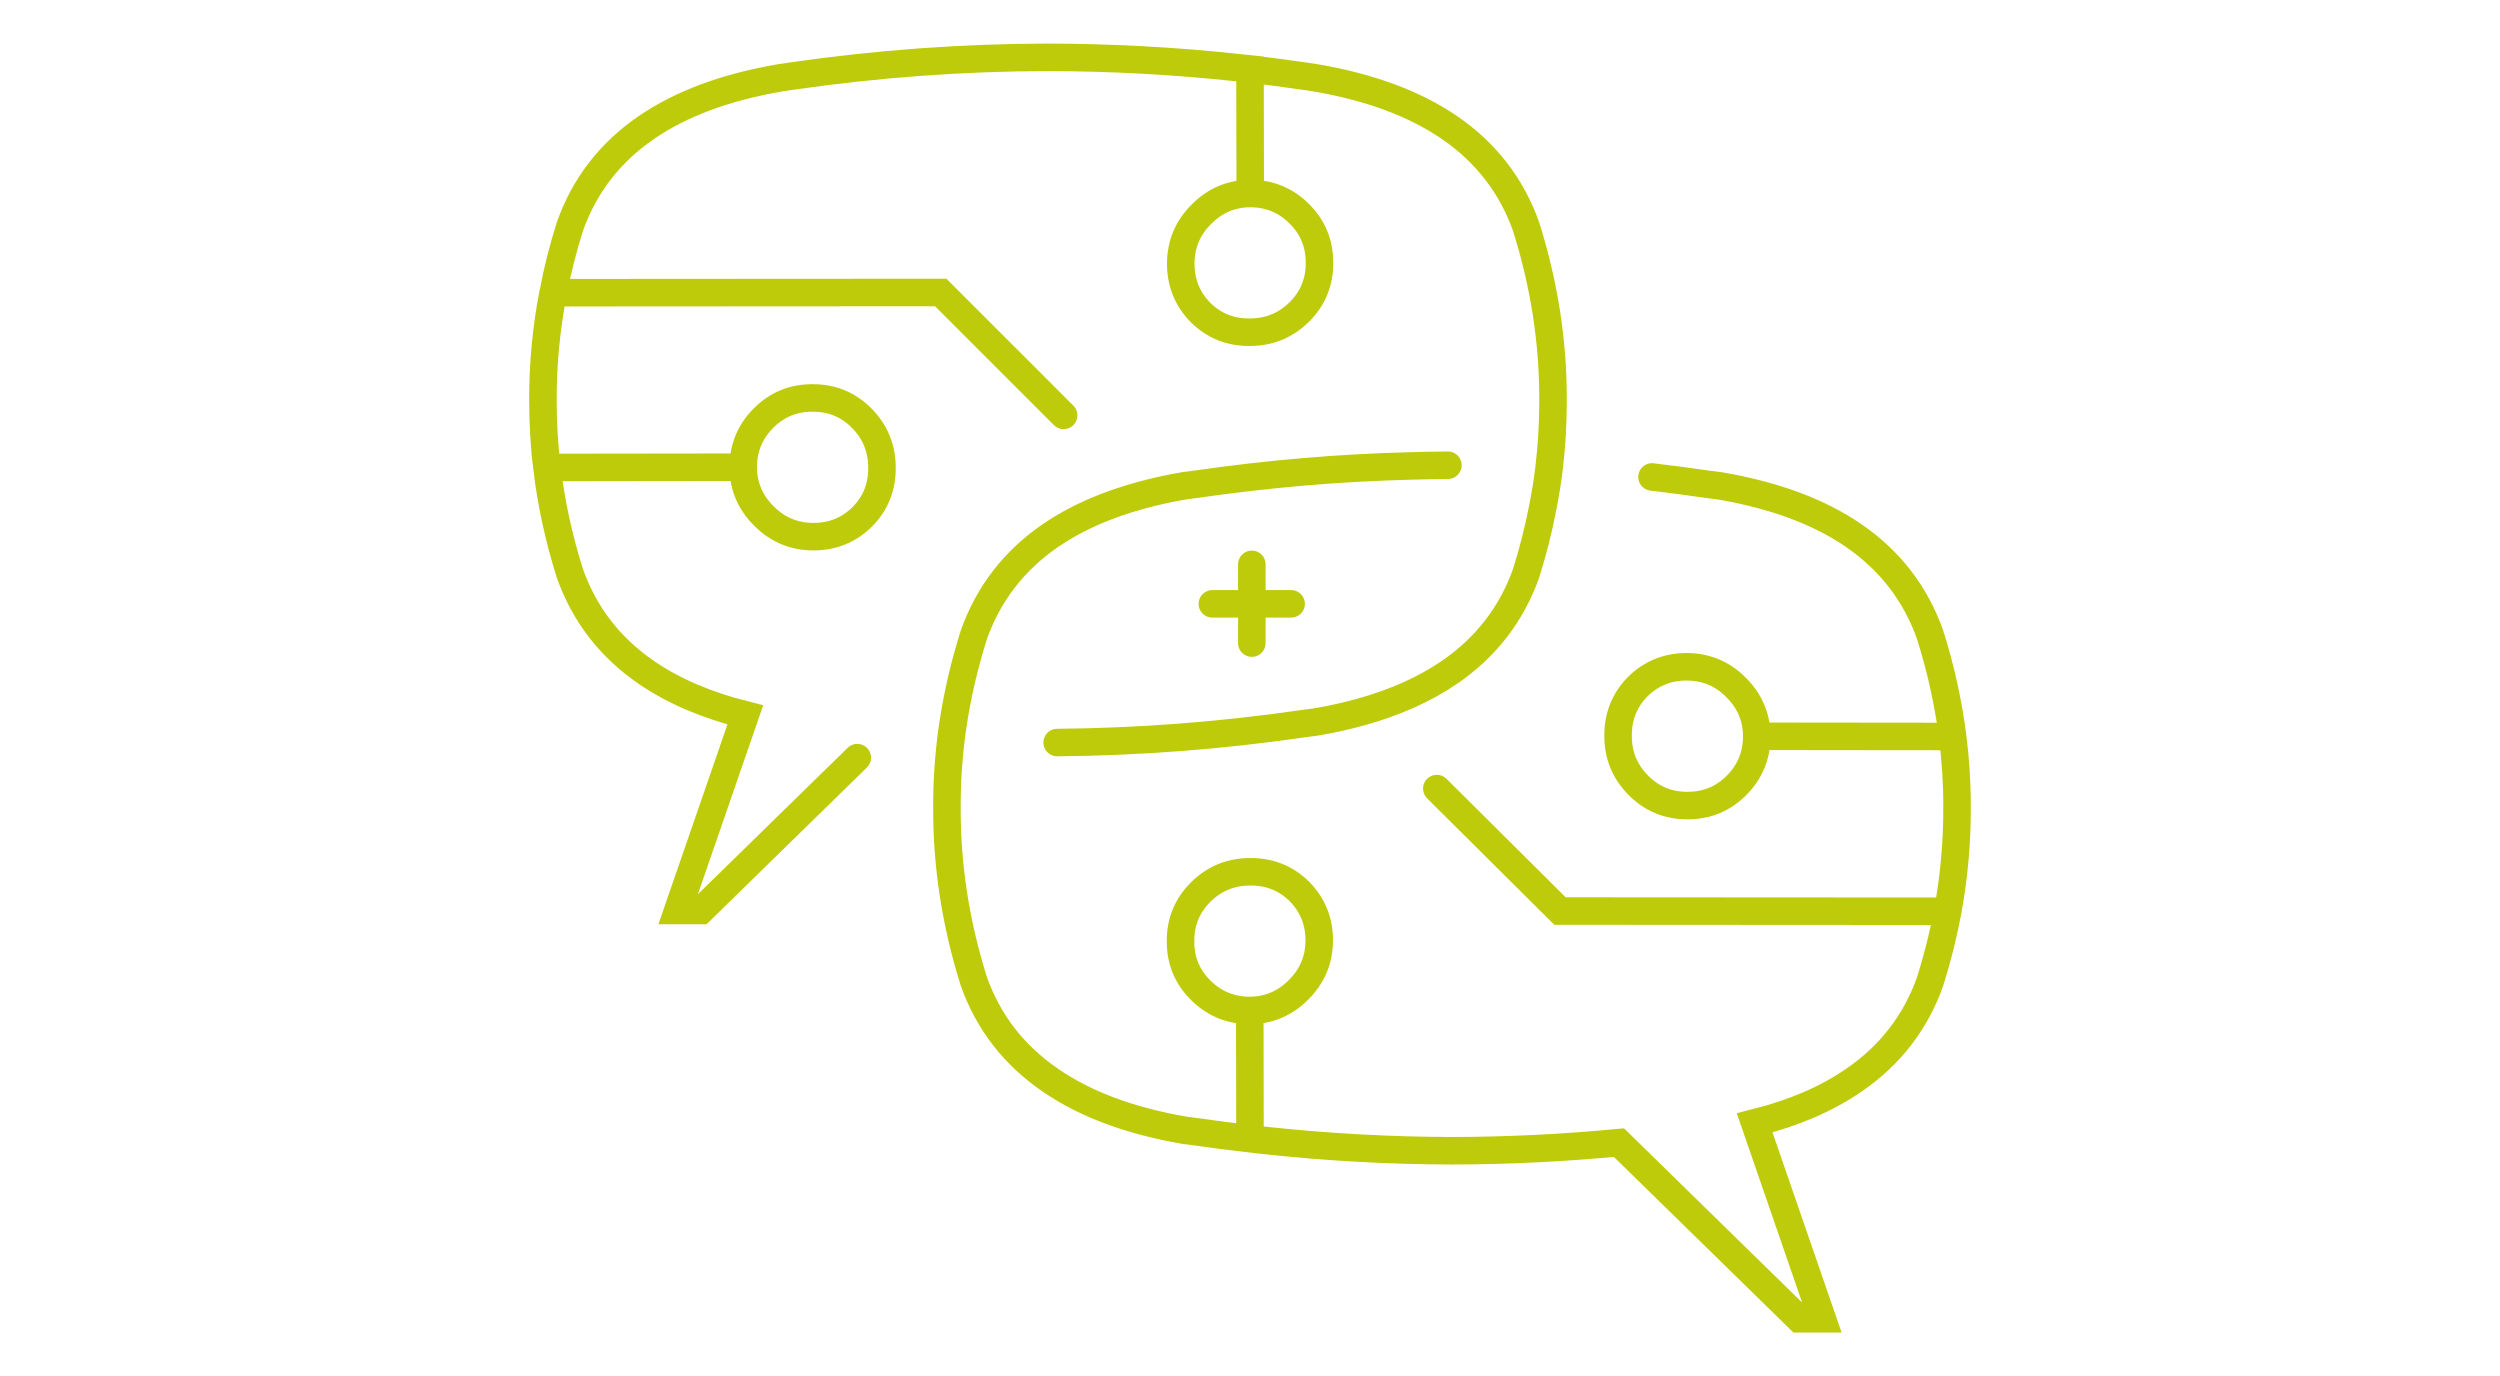 <?xml version="1.0" encoding="utf-8"?>
<!-- Generator: Adobe Illustrator 16.0.0, SVG Export Plug-In . SVG Version: 6.00 Build 0)  -->
<!DOCTYPE svg PUBLIC "-//W3C//DTD SVG 1.1//EN" "http://www.w3.org/Graphics/SVG/1.1/DTD/svg11.dtd">
<svg version="1.1" id="Calque_1" xmlns="http://www.w3.org/2000/svg" xmlns:xlink="http://www.w3.org/1999/xlink" x="0px" y="0px"
	 width="109px" height="60px" viewBox="0 0 109 60" enable-background="new 0 0 109 60" xml:space="preserve">
<g>
	
		<path fill-rule="evenodd" clip-rule="evenodd" fill="none" stroke="#BECB0A" stroke-width="1.2" stroke-linecap="round" stroke-miterlimit="10" d="
		M54.51,8.436c0.846,0.004,1.563,0.302,2.148,0.893c0.584,0.583,0.873,1.292,0.871,2.127c0.008,0.834-0.283,1.547-0.871,2.138
		c-0.596,0.592-1.314,0.888-2.158,0.891c-0.842,0.01-1.557-0.273-2.148-0.851c-0.582-0.589-0.873-1.306-0.871-2.147
		c0.004-0.838,0.305-1.555,0.902-2.148C52.973,8.743,53.68,8.442,54.51,8.436l-0.01-5.43c-0.188-0.02-0.377-0.039-0.568-0.06
		C51.18,2.652,48.434,2.504,45.695,2.5C41.98,2.505,38.25,2.778,34.502,3.32l-0.477,0.071C31.645,3.797,29.697,4.52,28.18,5.56
		c-1.586,1.088-2.697,2.527-3.332,4.315c-0.303,0.959-0.547,1.922-0.73,2.887l16.898-0.01l5.359,5.358 M32.404,20.37
		c0.004-0.845,0.301-1.561,0.893-2.147c0.582-0.584,1.291-0.875,2.127-0.872c0.834-0.006,1.547,0.283,2.139,0.872
		c0.59,0.594,0.889,1.313,0.891,2.158c0.01,0.84-0.273,1.557-0.852,2.147c-0.59,0.583-1.307,0.874-2.148,0.871
		c-0.836-0.003-1.553-0.304-2.146-0.902C32.711,21.91,32.41,21.201,32.404,20.37l-8.559,0.011c0.184,1.542,0.518,3.082,1.002,4.619
		c0.635,1.787,1.746,3.226,3.332,4.316c1.178,0.809,2.617,1.426,4.316,1.854l-2.947,8.528h1.012l6.818-6.665 M24.117,12.762
		c-0.301,1.552-0.449,3.108-0.445,4.67c-0.002,0.983,0.055,1.966,0.174,2.949 M72.027,20.795c0.818,0.097,1.639,0.205,2.461,0.325
		l0.486,0.061c2.381,0.406,4.33,1.128,5.844,2.167c1.588,1.094,2.699,2.535,3.334,4.327c0.465,1.473,0.793,2.954,0.982,4.436
		c0.133,1.038,0.197,2.077,0.193,3.12c0.004,1.503-0.131,3.003-0.406,4.499c-0.191,1.023-0.447,2.047-0.77,3.069
		c-0.635,1.784-1.746,3.219-3.334,4.305c-1.176,0.81-2.613,1.428-4.314,1.854l2.949,8.541h-1.014l-7.852-7.681
		c-2.432,0.232-4.857,0.351-7.275,0.355c-2.732-0.006-5.477-0.158-8.225-0.456c-0.197-0.021-0.395-0.045-0.588-0.071
		c-0.791-0.088-1.582-0.188-2.371-0.304l-0.477-0.061c-2.379-0.409-4.328-1.135-5.844-2.179c-1.592-1.086-2.707-2.521-3.344-4.305
		c-0.791-2.512-1.184-5.033-1.176-7.568c0-0.297,0.002-0.594,0.012-0.891c0.023-0.697,0.078-1.393,0.16-2.087
		c0.031-0.25,0.064-0.5,0.104-0.75c0.197-1.279,0.498-2.556,0.9-3.829c0.637-1.792,1.752-3.233,3.344-4.327
		c1.111-0.762,2.455-1.353,4.031-1.773c0.572-0.155,1.178-0.287,1.813-0.395l0.477-0.061c3.125-0.454,6.238-0.722,9.342-0.8
		c0.553-0.017,1.107-0.026,1.66-0.031 M46.092,32.375c3.576-0.028,7.172-0.305,10.777-0.83l0.477-0.062
		c0.695-0.117,1.354-0.263,1.977-0.436c1.506-0.418,2.795-0.995,3.871-1.731c1.59-1.091,2.703-2.529,3.342-4.316
		c0.301-0.958,0.545-1.917,0.729-2.876c0.113-0.571,0.205-1.142,0.275-1.713c0.113-0.955,0.17-1.91,0.172-2.866
		c0-0.038,0-0.075,0-0.112c0.006-2.531-0.385-5.048-1.176-7.558c-0.639-1.788-1.752-3.227-3.342-4.315
		c-1.518-1.04-3.465-1.763-5.848-2.169L56.869,3.32c-0.787-0.114-1.578-0.218-2.369-0.314 M52.859,26.328h1.721v-1.722
		 M56.293,26.328H54.58v1.711 M62.645,34.382l5.371,5.339l16.906,0.01 M73.576,35.122c0.834,0.002,1.543-0.288,2.129-0.873
		c0.59-0.586,0.885-1.298,0.891-2.138v-0.009c-0.006-0.83-0.309-1.54-0.902-2.128c-0.594-0.599-1.309-0.898-2.148-0.902
		c-0.842-0.002-1.557,0.289-2.146,0.871c-0.578,0.591-0.861,1.308-0.852,2.148v0.011c0.002,0.836,0.299,1.553,0.893,2.146
		C72.029,34.837,72.742,35.127,73.576,35.122z M54.49,44.057c0.83-0.007,1.537-0.308,2.127-0.902
		c0.598-0.594,0.898-1.31,0.902-2.148c0.002-0.841-0.289-1.558-0.871-2.146c-0.592-0.577-1.307-0.86-2.148-0.851
		c-0.844,0.002-1.563,0.299-2.156,0.891c-0.59,0.591-0.879,1.304-0.873,2.138c-0.004,0.834,0.287,1.544,0.873,2.128
		C52.93,43.755,53.645,44.052,54.49,44.057l0.01,5.591 M85.135,32.111l-8.539-0.009"/>
</g>
</svg>
